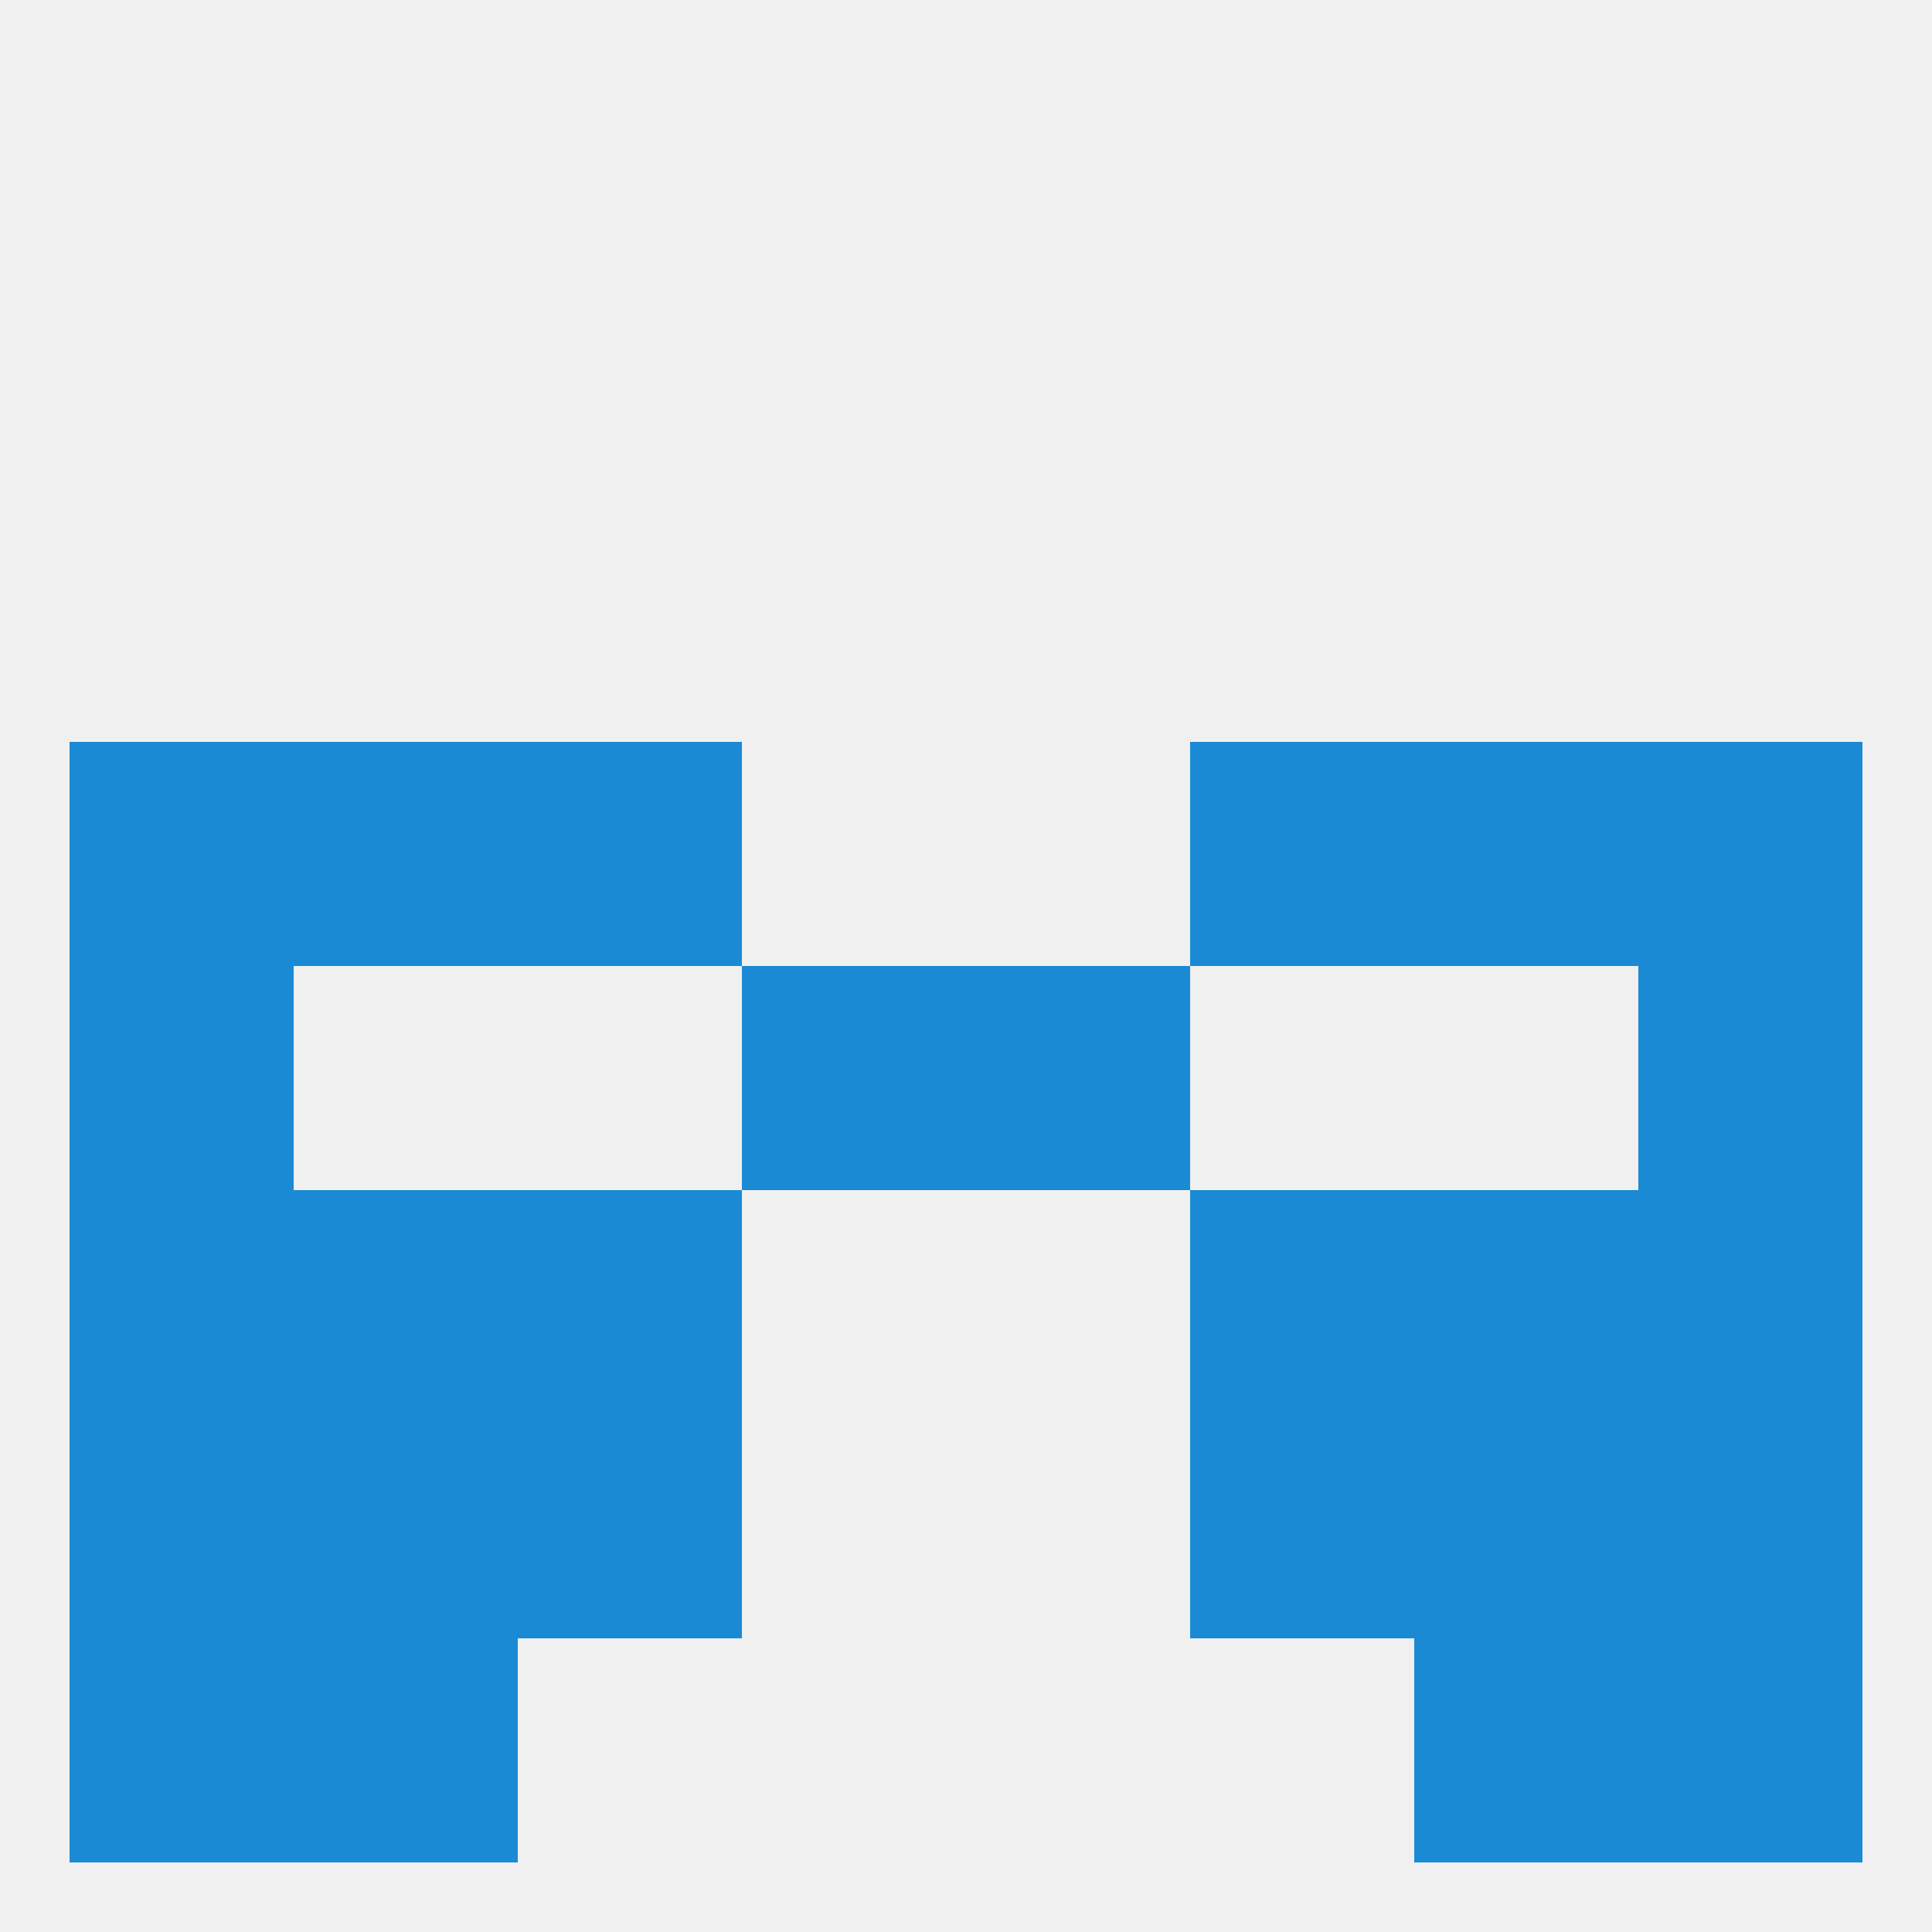 
<!--   <?xml version="1.0"?> -->
<svg version="1.1" baseprofile="full" xmlns="http://www.w3.org/2000/svg" xmlns:xlink="http://www.w3.org/1999/xlink" xmlns:ev="http://www.w3.org/2001/xml-events" width="250" height="250" viewBox="0 0 250 250" >
	<rect width="100%" height="100%" fill="rgba(240,240,240,255)"/>

	<rect x="125" y="125" width="29" height="29" fill="rgba(27,138,212,255)"/>
	<rect x="9" y="125" width="29" height="29" fill="rgba(27,138,212,255)"/>
	<rect x="212" y="125" width="29" height="29" fill="rgba(27,138,212,255)"/>
	<rect x="96" y="125" width="29" height="29" fill="rgba(27,138,212,255)"/>
	<rect x="154" y="96" width="29" height="29" fill="rgba(27,138,212,255)"/>
	<rect x="9" y="96" width="29" height="29" fill="rgba(27,138,212,255)"/>
	<rect x="212" y="96" width="29" height="29" fill="rgba(27,138,212,255)"/>
	<rect x="38" y="96" width="29" height="29" fill="rgba(27,138,212,255)"/>
	<rect x="183" y="96" width="29" height="29" fill="rgba(27,138,212,255)"/>
	<rect x="67" y="96" width="29" height="29" fill="rgba(27,138,212,255)"/>
	<rect x="38" y="154" width="29" height="29" fill="rgba(27,138,212,255)"/>
	<rect x="183" y="154" width="29" height="29" fill="rgba(27,138,212,255)"/>
	<rect x="67" y="154" width="29" height="29" fill="rgba(27,138,212,255)"/>
	<rect x="154" y="154" width="29" height="29" fill="rgba(27,138,212,255)"/>
	<rect x="9" y="154" width="29" height="29" fill="rgba(27,138,212,255)"/>
	<rect x="212" y="154" width="29" height="29" fill="rgba(27,138,212,255)"/>
	<rect x="154" y="183" width="29" height="29" fill="rgba(27,138,212,255)"/>
	<rect x="9" y="183" width="29" height="29" fill="rgba(27,138,212,255)"/>
	<rect x="212" y="183" width="29" height="29" fill="rgba(27,138,212,255)"/>
	<rect x="38" y="183" width="29" height="29" fill="rgba(27,138,212,255)"/>
	<rect x="183" y="183" width="29" height="29" fill="rgba(27,138,212,255)"/>
	<rect x="67" y="183" width="29" height="29" fill="rgba(27,138,212,255)"/>
	<rect x="38" y="212" width="29" height="29" fill="rgba(27,138,212,255)"/>
	<rect x="183" y="212" width="29" height="29" fill="rgba(27,138,212,255)"/>
	<rect x="9" y="212" width="29" height="29" fill="rgba(27,138,212,255)"/>
	<rect x="212" y="212" width="29" height="29" fill="rgba(27,138,212,255)"/>
</svg>